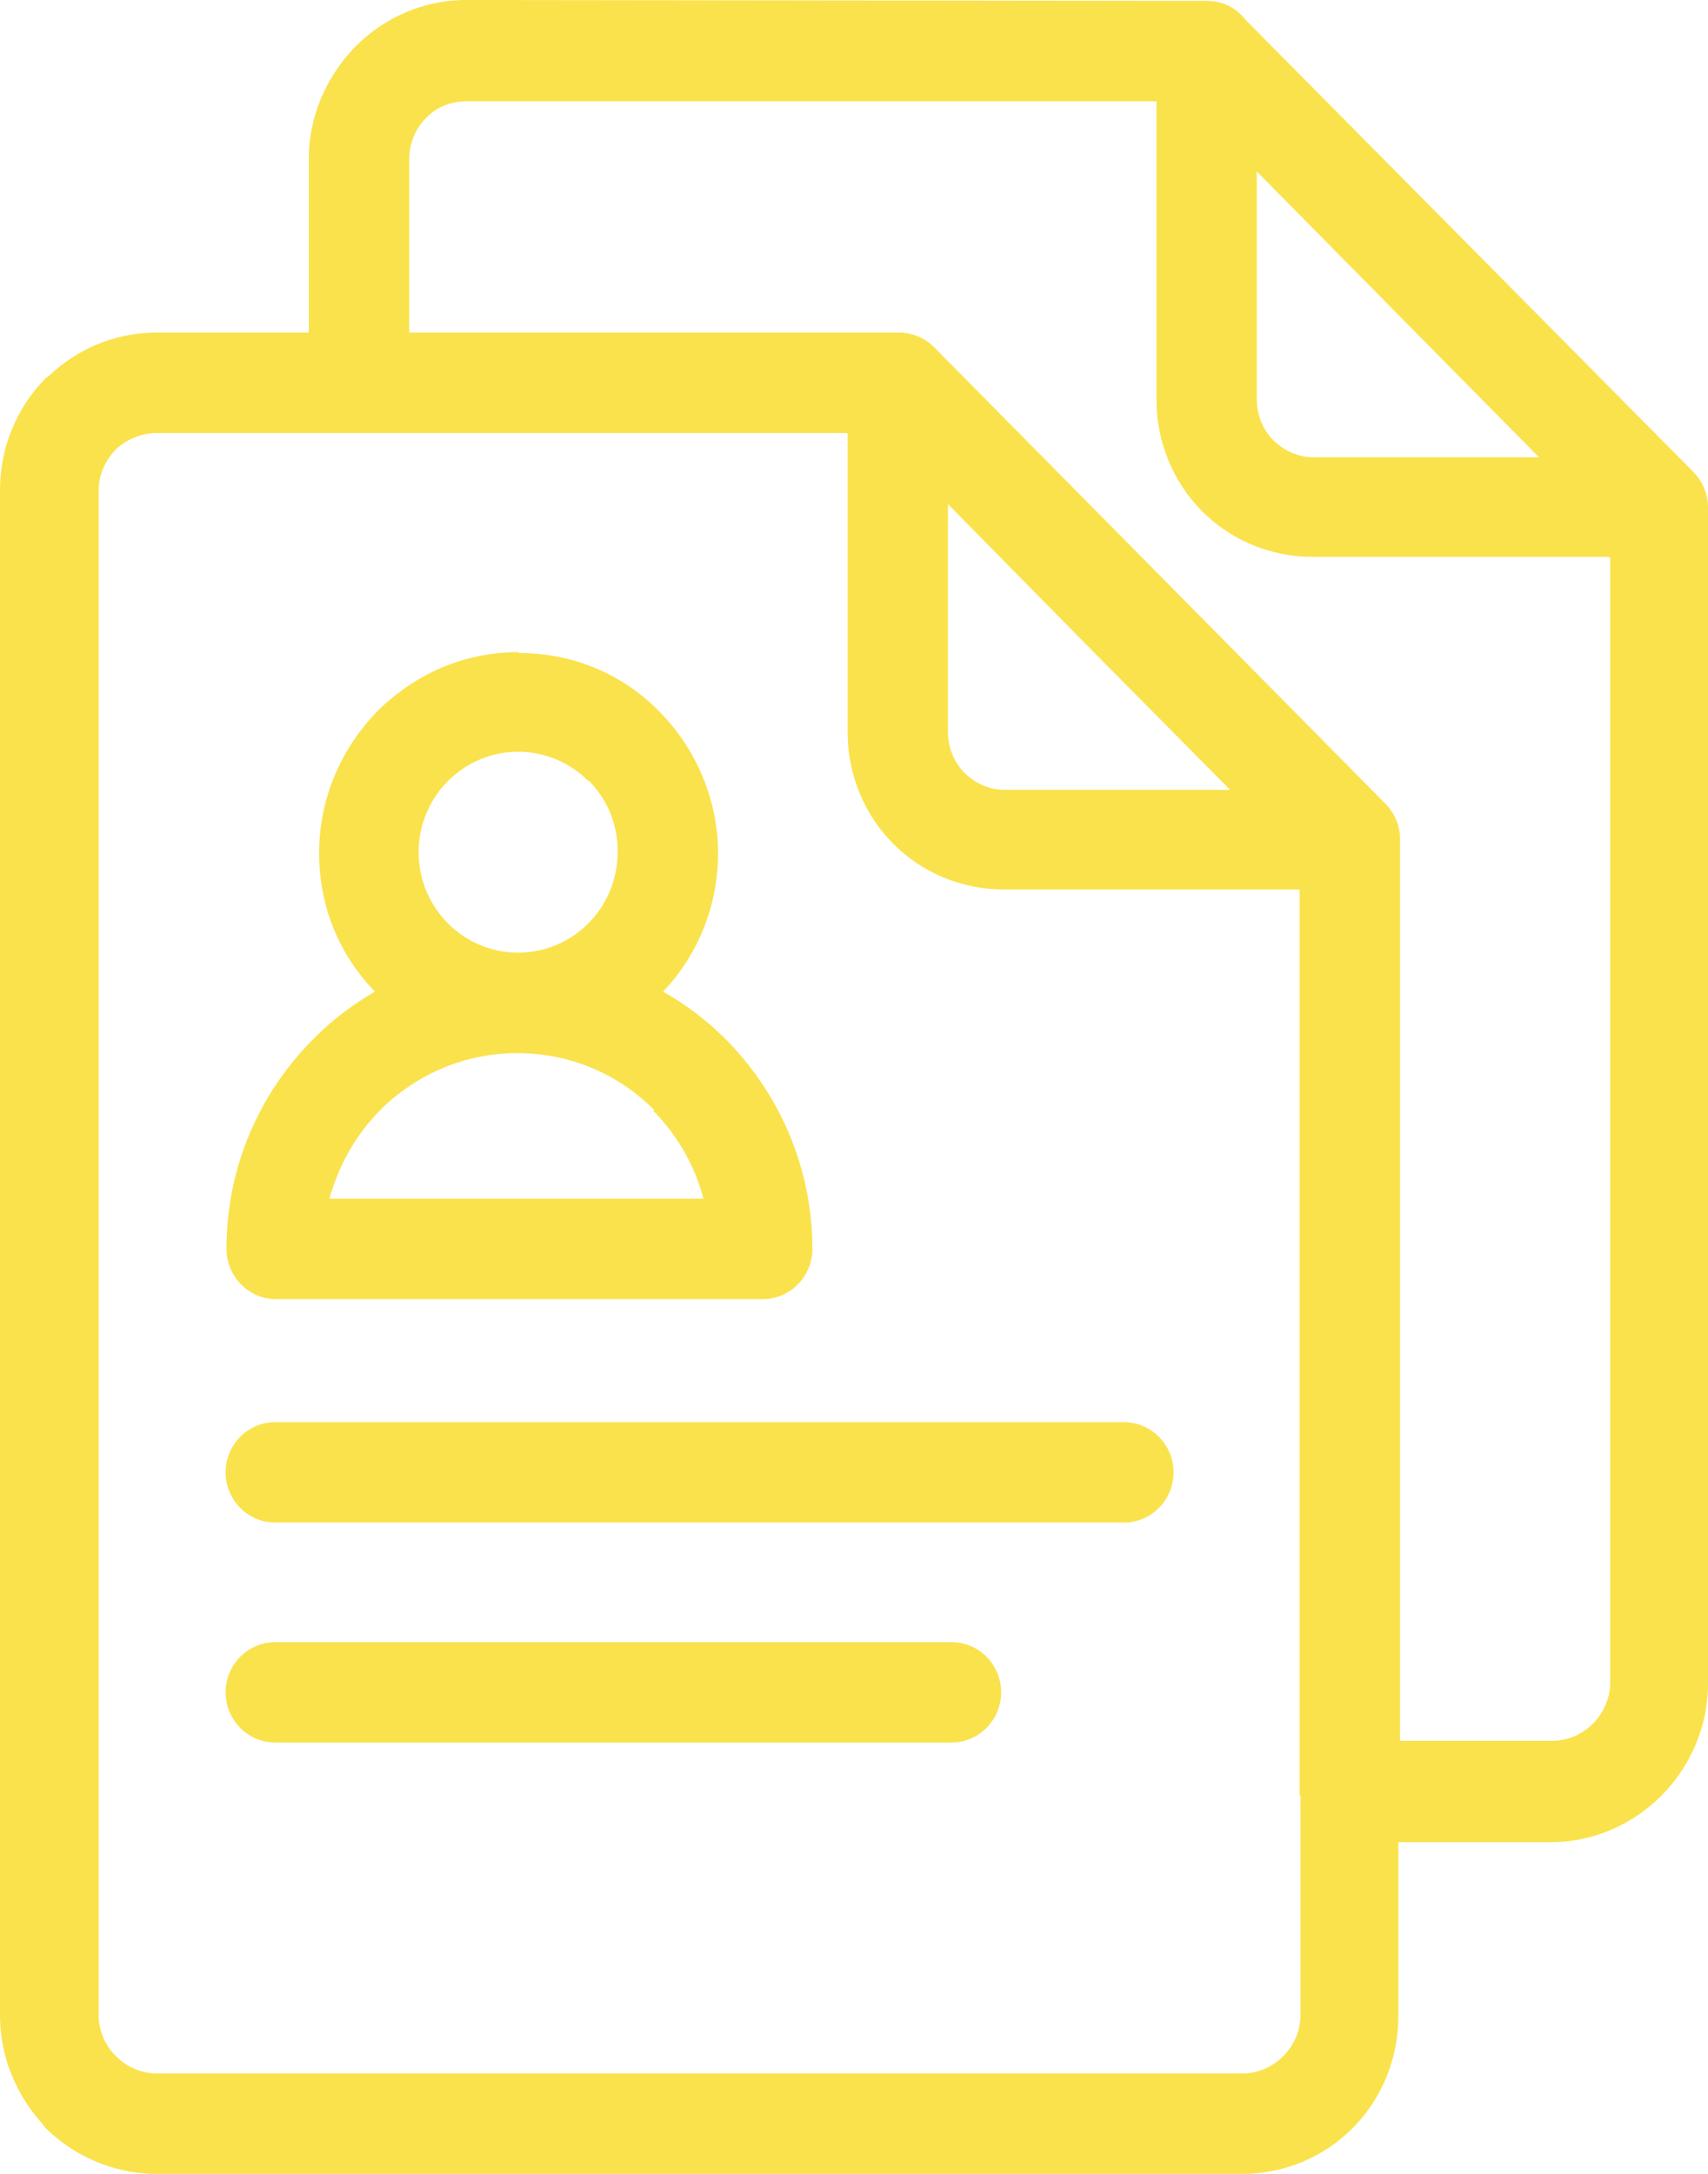 <svg width="33" height="42" viewBox="0 0 33 42" fill="none" xmlns="http://www.w3.org/2000/svg">
<path fill-rule="evenodd" clip-rule="evenodd" d="M3.017 6.426H5.967V3.062C5.967 2.225 6.315 1.473 6.862 0.904C7.409 0.351 8.171 0 9 0L23.238 0.017C23.271 0.017 23.287 0.017 23.32 0.017C23.619 0.017 23.884 0.151 24.05 0.368L32.669 9.069C32.867 9.253 33 9.504 33 9.806C33 9.839 33 9.856 33 9.889V32.529C33 33.366 32.652 34.136 32.105 34.688C31.558 35.24 30.796 35.591 29.967 35.591H27.017V38.955C27.017 39.791 26.685 40.561 26.138 41.113C25.591 41.665 24.829 42 24 42H3.017C2.188 42 1.425 41.649 0.878 41.113L0.829 41.046C0.315 40.477 0 39.741 0 38.938V9.471C0 8.634 0.331 7.865 0.878 7.312L0.945 7.262C1.492 6.743 2.221 6.426 3.017 6.426ZM18.381 31.726H5.32C4.79 31.726 4.359 32.161 4.359 32.696C4.359 33.232 4.79 33.667 5.32 33.667H18.381C18.912 33.667 19.343 33.232 19.343 32.696C19.343 32.161 18.912 31.726 18.381 31.726ZM21.713 27.476H5.32C4.79 27.476 4.359 27.911 4.359 28.446C4.359 28.982 4.79 29.417 5.32 29.417H21.713C22.243 29.417 22.674 28.982 22.674 28.446C22.674 27.911 22.243 27.476 21.713 27.476ZM10.011 12.6C8.95 12.6 8.006 13.035 7.293 13.738C6.597 14.457 6.166 15.411 6.166 16.482C6.166 17.553 6.58 18.473 7.243 19.159C6.812 19.41 6.431 19.695 6.083 20.046L6.033 20.096C5.006 21.134 4.376 22.556 4.376 24.129C4.376 24.665 4.807 25.1 5.337 25.1H14.735C15.265 25.1 15.696 24.665 15.696 24.129C15.696 22.59 15.083 21.184 14.088 20.147L14.039 20.096C13.674 19.728 13.26 19.41 12.812 19.159C13.475 18.457 13.873 17.52 13.873 16.482C13.873 15.445 13.442 14.457 12.746 13.755C12.05 13.035 11.088 12.617 10.028 12.617L10.011 12.6ZM11.37 15.093C11.022 14.742 10.541 14.524 10.011 14.524C9.481 14.524 9 14.742 8.652 15.093C8.304 15.445 8.088 15.93 8.088 16.465C8.088 17.001 8.304 17.486 8.652 17.837C9 18.189 9.481 18.406 10.011 18.406C10.541 18.406 11.022 18.189 11.37 17.837C11.718 17.486 11.934 17.001 11.934 16.449C11.934 15.896 11.718 15.428 11.37 15.076V15.093ZM12.646 21.452C11.967 20.766 11.039 20.347 9.994 20.347C8.983 20.347 8.072 20.749 7.392 21.402L7.343 21.452C6.878 21.92 6.547 22.506 6.365 23.159H13.591C13.425 22.523 13.094 21.954 12.663 21.502L12.613 21.468L12.646 21.452ZM31.077 10.759H25.359C24.53 10.759 23.768 10.425 23.221 9.873C22.674 9.32 22.343 8.551 22.343 7.714V1.958H9C8.702 1.958 8.42 2.075 8.221 2.292C8.022 2.493 7.906 2.778 7.906 3.079V6.426H17.287C17.287 6.426 17.337 6.426 17.37 6.426C17.669 6.426 17.917 6.559 18.099 6.76L26.718 15.478C26.917 15.662 27.05 15.913 27.05 16.214C27.05 16.248 27.05 16.281 27.05 16.298V33.633H30C30.298 33.633 30.58 33.5 30.779 33.299C30.978 33.098 31.11 32.813 31.11 32.512V10.776L31.077 10.759ZM24.282 3.313V7.714C24.282 8.015 24.398 8.3 24.597 8.5C24.796 8.701 25.077 8.835 25.376 8.835H29.735L24.282 3.313ZM25.11 34.688C25.11 34.688 25.11 34.638 25.11 34.604V34.52V17.185H19.392C18.564 17.185 17.801 16.85 17.254 16.298C16.707 15.746 16.376 14.976 16.376 14.139V8.367H11.851H6.912H3.017C2.735 8.367 2.47 8.484 2.271 8.651L2.238 8.684C2.039 8.885 1.906 9.17 1.906 9.471V38.938C1.906 39.222 2.022 39.49 2.204 39.691L2.238 39.724C2.436 39.925 2.718 40.059 3.017 40.059H24.017C24.315 40.059 24.597 39.925 24.796 39.724C24.994 39.523 25.127 39.239 25.127 38.938V34.688H25.11ZM18.315 9.739V14.139C18.315 14.441 18.431 14.725 18.63 14.926C18.829 15.127 19.11 15.261 19.409 15.261H23.768L20.983 12.449L18.315 9.739Z" fill="#FAE24C"/>
</svg>
